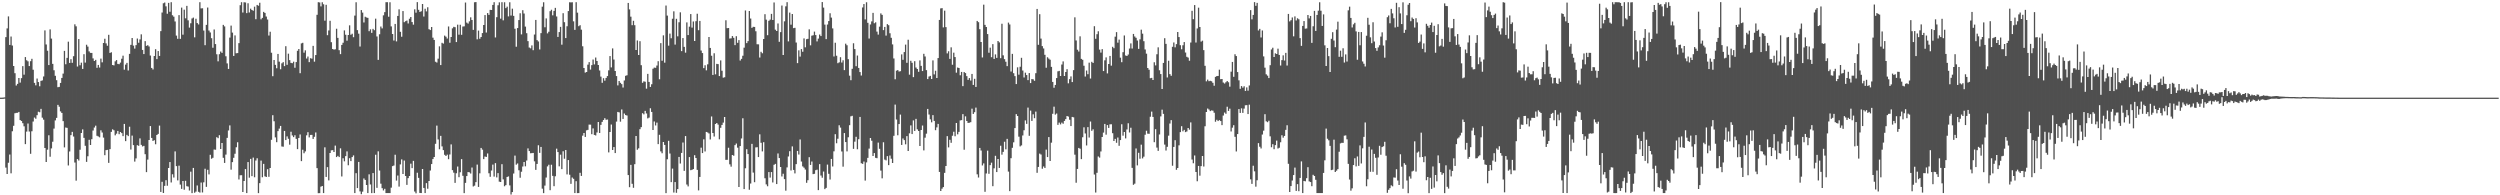 <svg xmlns="http://www.w3.org/2000/svg" width="1920" height="150"><path fill="#4f4f4f" d="M0 74.992h1v1H0zM1 74.985h1v1H1zM2 74.931h1v1H2zM3 74.791h1v1H3zM4 28.543h1v100.2H4zM5 21.827h1v111.816H5zM6 12.569h1v112.404H6zM7 34.501h1v84.176H7zM8 28.049h1v105.081H8zM9 34.982h1v65.836H9zM10 50.679h1v45.925H10zM11 56.201h1v30.79H11zM12 65.684h1v21.007H12zM13 64.41h1v22.214H13zM14 59.905h1v26.051H14zM15 63.432h1v28.787H15zM16 60.017h1v32.924H16zM17 50.811h1v43.831H17zM18 57.347h1v39.661H18zM19 43.846h1v66.855H19zM20 46.265h1v54.804H20zM21 47.122h1v47.732H21zM22 50.741h1v50.302H22zM23 46.979h1v71.164H23zM24 45.171h1v55.62H24zM25 53.557h1v39.77H25zM26 63.617h1v26.669H26zM27 65.547h1v25.658H27zM28 60.311h1v28.139H28zM29 63.049h1v22.786H29zM30 66.235h1v19.984H30zM31 62.1h1v21.529H31zM32 61.746h1v28.629H32zM33 58.719h1v33.209H33zM34 23.344h1v90.336H34zM35 34.139h1v90.259H35zM36 38.97h1v75.982H36zM37 49.963h1v53.927H37zM38 22.586h1v97.795H38zM39 29.63h1v84.321H39zM40 49.061h1v59.78H40zM41 53.972h1v44.815H41zM42 58.201h1v34.247H42zM43 61.588h1v28.929H43zM44 66.956h1v13.606H44zM45 66.701h1v15.252H45zM46 63.7h1v21.875H46zM47 59.851h1v26.86H47zM48 56.527h1v36.519H48zM49 39.081h1v74.145H49zM50 49.377h1v48.594H50zM51 44.435h1v53.765H51zM52 31.996h1v95.085H52zM53 48.322h1v68.023H53zM54 45.463h1v58.319H54zM55 48.206h1v53.045H55zM56 43.158h1v61.682H56zM57 18.701h1v106.129H57zM58 20.225h1v118.532H58zM59 51.109h1v71.038H59zM60 30.008h1v93.272H60zM61 50.134h1v64.877H61zM62 48.106h1v54.029H62zM63 52.958h1v46.413H63zM64 41.642h1v64.246H64zM65 48.103h1v63.853H65zM66 34.347h1v89.971H66zM67 35.807h1v84.181H67zM68 39.453h1v67.936H68zM69 40.606h1v70.775H69zM70 40.676h1v66.208H70zM71 44.855h1v55.391H71zM72 46.845h1v51.115H72zM73 45.973h1v50.555H73zM74 52.05h1v52.24H74zM75 49.852h1v54.977H75zM76 51.852h1v53.636H76zM77 45h1v55.1H77zM78 47.865h1v53.936H78zM79 33.028h1v72.664H79zM80 29.73h1v89.455H80zM81 33.347h1v81.945H81zM82 35.149h1v79.929H82zM83 26.713h1v98.379H83zM84 40.635h1v73.915H84zM85 40.135h1v61.122H85zM86 49.926h1v49.382H86zM87 50.228h1v49.823H87zM88 47.124h1v56.82H88zM89 46.124h1v56.543H89zM90 49.072h1v51.469H90zM91 49.32h1v53.739H91zM92 48.086h1v53.288H92zM93 45.121h1v57.1H93zM94 42.752h1v61.806H94zM95 53.502h1v41.68H95zM96 49.625h1v58.75H96zM97 48.281h1v55.297H97zM98 54.125h1v50.432H98zM99 41.373h1v55.984H99zM100 34.469h1v80.379H100zM101 29.203h1v74.953H101zM102 35.042h1v76.432H102zM103 37.307h1v86.797H103zM104 34.646h1v86.996H104zM105 29.618h1v81.871H105zM106 32.797h1v79.164H106zM107 30.265h1v76.035H107zM108 26.377h1v84.866H108zM109 38.33h1v74.172H109zM110 41.534h1v70.475H110zM111 31.59h1v86.814H111zM112 35.215h1v96.976H112zM113 34.727h1v87.869H113zM114 35.677h1v71.846H114zM115 42.628h1v54.211H115zM116 52.148h1v53.801H116zM117 53.339h1v54.879H117zM118 43.029h1v64.624H118zM119 37.804h1v72.992H119zM120 45.406h1v58.256H120zM121 39.215h1v63.577H121zM122 42.974h1v53.467H122zM123 23.897h1v123.505H123zM124 9.605h1v130.005H124zM125 2.51h1v145.71H125zM126 1.967h1v140.781H126zM127 4.854h1v133.526H127zM128 10.572h1v132.095H128zM129 2.206h1v126.799H129zM130 9.031h1v115.46H130zM131 1.714h1v138.406H131zM132 11.7h1v122.159H132zM133 12.793h1v123.547H133zM134 16.475h1v99.78H134zM135 27.363h1v100.211H135zM136 29.777h1v108.747H136zM137 11.621h1v115.624H137zM138 29.869h1v111.898H138zM139 5.813h1v139.243H139zM140 26.613h1v112.407H140zM141 7.441h1v138.26H141zM142 14.08h1v124.775H142zM143 4.514h1v138.49H143zM144 15.637h1v127.683H144zM145 21.192h1v125.135H145zM146 17.886h1v113.938H146zM147 14.157h1v134.151H147zM148 13.535h1v115.418H148zM149 28.684h1v119.335H149zM150 14.398h1v132.767H150zM151 17.693h1v124.753H151zM152 18.783h1v128.496H152zM153 1.707h1v146.233H153zM154 6.468h1v133.739H154zM155 6.351h1v141.442H155zM156 23.444h1v116.598H156zM157 34.7h1v94.881H157zM158 19.113h1v124.399H158zM159 5.781h1v124.611H159zM160 23.452h1v110.468H160zM161 24.917h1v93.981H161zM162 29.327h1v92.587H162zM163 36.67h1v84.543H163zM164 22.639h1v92.184H164zM165 33.854h1v81.134H165zM166 41.66h1v63.714H166zM167 47.09h1v59.025H167zM168 41.6h1v62.214H168zM169 39.565h1v74.843H169zM170 40.584h1v69.246H170zM171 19.113h1v102.099H171zM172 20.261h1v104.867H172zM173 43.213h1v75.496H173zM174 48.685h1v57.187H174zM175 52.927h1v47.292H175zM176 28.902h1v67.414H176zM177 19.67h1v110.636H177zM178 25.055h1v99.451H178zM179 42.934h1v78.264H179zM180 27.178h1v90.882H180zM181 40.93h1v72.193H181zM182 40.757h1v68.522H182zM183 33.125h1v104.696H183zM184 3.974h1v130.626H184zM185 1.667h1v132.902H185zM186 9.627h1v137.823H186zM187 1.719h1v137.273H187zM188 1.91h1v127.93H188zM189 10.08h1v138.212H189zM190 2.505h1v121.972H190zM191 9.553h1v126.897H191zM192 6.68h1v115.318H192zM193 7.691h1v127.557H193zM194 8.247h1v112.774H194zM195 5.141h1v130.991H195zM196 14.759h1v108.521H196zM197 3.801h1v117.75H197zM198 4.405h1v143.916H198zM199 2.079h1v138.569H199zM200 14.831h1v108.517H200zM201 13.711h1v122.409H201zM202 9.094h1v116.766H202zM203 9.953h1v125.481H203zM204 12.687h1v123.234H204zM205 14.989h1v114.977H205zM206 27.311h1v108.455H206zM207 24.348h1v104.68H207zM208 40.476h1v66.909H208zM209 58.52h1v29.95H209zM210 46.079h1v47.042H210zM211 49.818h1v55.716H211zM212 52.441h1v56.791H212zM213 41.41h1v59.294H213zM214 47.358h1v51.399H214zM215 53.22h1v43.48H215zM216 48.638h1v63.844H216zM217 47.707h1v64.96H217zM218 50.801h1v49.757H218zM219 35.506h1v72.09H219zM220 49.746h1v54.996H220zM221 41.198h1v65.375H221zM222 46.164h1v64.959H222zM223 48.261h1v52.902H223zM224 48.538h1v55.502H224zM225 47.343h1v57.978H225zM226 52.002h1v51.873H226zM227 47.651h1v58.974H227zM228 39.031h1v75.516H228zM229 37.64h1v68.318H229zM230 56.221h1v47.05H230zM231 33.315h1v90.412H231zM232 32.859h1v82.135H232zM233 40.445h1v77.248H233zM234 38.665h1v77.585H234zM235 44.953h1v58.997H235zM236 43.405h1v58.14H236zM237 47.735h1v57.793H237zM238 44.694h1v58.917H238zM239 45.062h1v58.537H239zM240 35.249h1v71.429H240zM241 47.366h1v57.715H241zM242 42.311h1v59.424H242zM243 11.345h1v117.797H243zM244 1.712h1v146.657H244zM245 1.875h1v146.475H245zM246 4.917h1v138.436H246zM247 1.722h1v141.113H247zM248 3.299h1v144.991H248zM249 15.862h1v97.295H249zM250 3.687h1v132.178H250zM251 27.018h1v101.326H251zM252 23.389h1v115.137H252zM253 15.971h1v101.541H253zM254 32.399h1v83.077H254zM255 37.656h1v77.627H255zM256 38.105h1v78.616H256zM257 37.848h1v73.961H257zM258 22.045h1v98.572H258zM259 29.075h1v90.616H259zM260 38.563h1v82.067H260zM261 41.595h1v72.316H261zM262 34.496h1v101.013H262zM263 32.809h1v88.747H263zM264 23.369h1v100.513H264zM265 26.663h1v93.252H265zM266 31.257h1v85.009H266zM267 26.896h1v100.013H267zM268 19.46h1v102.04H268zM269 26.681h1v97.043H269zM270 25.92h1v94.73H270zM271 28.571h1v90.754H271zM272 11.998h1v136.26H272zM273 1.742h1v131.291H273zM274 23.145h1v121.291H274zM275 25.877h1v98.493H275zM276 35.733h1v111.247H276zM277 7.712h1v141.44H277zM278 9.672h1v137.536H278zM279 17.265h1v119.786H279zM280 12.828h1v125.384H280zM281 13.41h1v128.69H281zM282 13.723h1v134.555H282zM283 23.954h1v109.94H283zM284 22.509h1v119.135H284zM285 25.263h1v123.055H285zM286 22.188h1v110.708H286zM287 23.193h1v125.087H287zM288 14.362h1v104.49H288zM289 27.992h1v116.264H289zM290 46.001h1v70.216H290zM291 26.325h1v104.639H291zM292 20.402h1v120.674H292zM293 21.822h1v122.719H293zM294 11.762h1v134.534H294zM295 9.302h1v135.699H295zM296 1.696h1v146.59H296zM297 1.707h1v146.577H297zM298 12.874h1v135.412H298zM299 1.716h1v146.577H299zM300 20.274h1v123.864H300zM301 26.128h1v101.448H301zM302 31.151h1v95.958H302zM303 18.366h1v100.449H303zM304 31.81h1v106.905H304zM305 12.217h1v122.606H305zM306 7.189h1v136.109H306zM307 24.436h1v101.829H307zM308 28.223h1v94.201H308zM309 8.496h1v125.15H309zM310 17.026h1v106.25H310zM311 16.306h1v118.839H311zM312 15.749h1v126.233H312zM313 18.001h1v118.805H313zM314 14.399h1v120.775H314zM315 13.056h1v112.634H315zM316 16.97h1v112.133H316zM317 18.936h1v104.624H317zM318 7.16h1v139.944H318zM319 9.723h1v138.779H319zM320 1.64h1v131.012H320zM321 7.511h1v129.081H321zM322 9.153h1v139.042H322zM323 8.632h1v139.65H323zM324 3.073h1v126.744H324zM325 12.685h1v131.67H325zM326 6.687h1v141.603H326zM327 8.772h1v131.869H327zM328 5.576h1v139.358H328zM329 22.45h1v116.54H329zM330 23.079h1v107.879H330zM331 20.741h1v105.247H331zM332 28.91h1v93.235H332zM333 30.661h1v89.904H333zM334 47.416h1v63H334zM335 48.046h1v48.436H335zM336 45.055h1v62.075H336zM337 35.583h1v79.04H337zM338 49.976h1v54.39H338zM339 32.864h1v79.577H339zM340 33.5h1v81.823H340zM341 27.319h1v91.586H341zM342 28.137h1v91.653H342zM343 29.585h1v89.209H343zM344 20.333h1v101.956H344zM345 32.821h1v85.809H345zM346 28.396h1v82.502H346zM347 21.765h1v108.908H347zM348 20.604h1v111.998H348zM349 20.906h1v119.545H349zM350 32.312h1v100.761H350zM351 18.932h1v108.979H351zM352 26.609h1v109.485H352zM353 19.008h1v113.272H353zM354 26.744h1v95.489H354zM355 20.367h1v114.673H355zM356 20.224h1v128.088H356zM357 1.962h1v138.476H357zM358 17.351h1v117.865H358zM359 18.144h1v113.982H359zM360 16.376h1v115.984H360zM361 13.292h1v120.005H361zM362 15.355h1v113.332H362zM363 22.948h1v120.237H363zM364 1.765h1v140.841H364zM365 1.591h1v138.264H365zM366 30.205h1v96.205H366zM367 23.526h1v120.041H367zM368 29.76h1v103.378H368zM369 28.435h1v85.174H369zM370 25.373h1v89.555H370zM371 19.217h1v102.978H371zM372 11.574h1v108.666H372zM373 24.994h1v95.544H373zM374 10.015h1v107.868H374zM375 11.407h1v121.669H375zM376 7.553h1v128.23H376zM377 7.699h1v123.285H377zM378 3.795h1v122.626H378zM379 1.713h1v133.925H379zM380 28.769h1v96.499H380zM381 13.19h1v123.028H381zM382 4.026h1v128.919H382zM383 1.775h1v137.751H383zM384 14.354h1v125.415H384zM385 1.708h1v124.373H385zM386 15.599h1v122.186H386zM387 1.74h1v141.296H387zM388 6.258h1v135.936H388zM389 5.128h1v130.783H389zM390 12.593h1v122.876H390zM391 1.736h1v140.639H391zM392 11.915h1v137.505H392zM393 6.681h1v140.833H393zM394 12.177h1v121.071H394zM395 22.06h1v97.425H395zM396 35.867h1v90.588H396zM397 21.542h1v104.005H397zM398 15.43h1v115.349H398zM399 10.212h1v126.301H399zM400 26.405h1v105.472H400zM401 7.836h1v120.047H401zM402 10.383h1v114.013H402zM403 20.441h1v107.315H403zM404 25.502h1v97.777H404zM405 31.572h1v82.373H405zM406 36.508h1v79.514H406zM407 37.135h1v80.554H407zM408 34.891h1v82.713H408zM409 38.546h1v78.917H409zM410 26.521h1v97.394H410zM411 15.325h1v115.114H411zM412 30.847h1v95.04H412zM413 31.826h1v79.723H413zM414 37.975h1v79.42H414zM415 25.439h1v87.408H415zM416 5.145h1v139.76H416zM417 1.73h1v146.602H417zM418 20.921h1v121.622H418zM419 14.149h1v122.21H419zM420 25.638h1v102.164H420zM421 24.35h1v102.172H421zM422 8.594h1v137.501H422zM423 7.496h1v119.014H423zM424 11.8h1v123.268H424zM425 8.356h1v134.634H425zM426 6.028h1v129.347H426zM427 12.62h1v101.561H427zM428 28.347h1v88.462H428zM429 24.634h1v103.13H429zM430 20.653h1v98.13H430zM431 34.326h1v95.547H431zM432 10.159h1v106.009H432zM433 17.052h1v104.87H433zM434 29.244h1v85.954H434zM435 20.171h1v113.753H435zM436 8.523h1v114.415H436zM437 1.731h1v132.458H437zM438 1.858h1v139.327H438zM439 1.719h1v134.607H439zM440 16.364h1v120.974H440zM441 22.963h1v125.325H441zM442 1.692h1v137.486H442zM443 9.712h1v138.591H443zM444 20.115h1v128.173H444zM445 19.329h1v113.383H445zM446 22.809h1v112.292H446zM447 35.526h1v68.66H447zM448 52.235h1v49.897H448zM449 55.741h1v49.433H449zM450 55.321h1v44.781H450zM451 49.659h1v50.095H451zM452 47.735h1v47.946H452zM453 53.437h1v42.323H453zM454 50.014h1v53.033H454zM455 45.748h1v52.854H455zM456 49.444h1v54.165H456zM457 44.195h1v59.84H457zM458 46.871h1v54.882H458zM459 49.927h1v43.779H459zM460 54.135h1v48.005H460zM461 58.854h1v37.045H461zM462 63.577h1v30.029H462zM463 60.04h1v32.128H463zM464 61.929h1v28.844H464zM465 59.862h1v32.165H465zM466 58.394h1v33.39H466zM467 53.998h1v63.028H467zM468 43.051h1v58.328H468zM469 51.755h1v43.883H469zM470 37.174h1v78.033H470zM471 45.721h1v67.216H471zM472 54.522h1v63.049H472zM473 58.433h1v34.943H473zM474 65.564h1v20.417H474zM475 62.184h1v24.135H475zM476 63.612h1v29.82H476zM477 64.633h1v19.45H477zM478 67.235h1v24.1H478zM479 61.786h1v25.407H479zM480 58.206h1v30.175H480zM481 57.807h1v30.937H481zM482 2.241h1v132.185H482zM483 7.224h1v136.563H483zM484 12.787h1v113.842H484zM485 19.36h1v121.775H485zM486 15.967h1v128.252H486zM487 19.344h1v106.756H487zM488 38.376h1v66.093H488zM489 31.084h1v83.892H489zM490 42.248h1v71.653H490zM491 31.631h1v67.586H491zM492 50.056h1v47.581H492zM493 63.599h1v23.342H493zM494 62.464h1v25.366H494zM495 62.787h1v22.345H495zM496 68.08h1v19.078H496zM497 56.743h1v34.188H497zM498 62.945h1v27.371H498zM499 66.747h1v16.402H499zM500 64.733h1v21.218H500zM501 52.809h1v47.007H501zM502 51.92h1v41.382H502zM503 52.056h1v44.315H503zM504 50.34h1v43.831H504zM505 47.02h1v63.683H505zM506 60.867h1v42.683H506zM507 33.151h1v83.14H507zM508 46.657h1v71.063H508zM509 27.141h1v81.925H509zM510 48.119h1v63.176H510zM511 4.255h1v144.07H511zM512 12h1v110.331H512zM513 35.081h1v73.03H513zM514 25.784h1v92.145H514zM515 29.4h1v110.475H515zM516 14.407h1v115.087H516zM517 8.714h1v139.132H517zM518 34.279h1v105.554H518zM519 14.425h1v133.663H519zM520 27.895h1v117.313H520zM521 17.121h1v103.388H521zM522 9.488h1v116.111H522zM523 39.251h1v78.19H523zM524 29.226h1v80.234H524zM525 35.987h1v95.229H525zM526 40.458h1v64.037H526zM527 17.21h1v124.506H527zM528 26.935h1v116.227H528zM529 20.457h1v100.15H529zM530 10.824h1v119.9H530zM531 21.221h1v109.179H531zM532 16.477h1v113.39H532zM533 31.47h1v87.728H533zM534 16.3h1v105.02H534zM535 10.561h1v119.889H535zM536 23.173h1v123.033H536zM537 16.094h1v119.808H537zM538 38.792h1v74.598H538zM539 40.733h1v76.8H539zM540 52.314h1v54.668H540zM541 50.138h1v66.17H541zM542 54.019h1v47.331H542zM543 49.404h1v52.341H543zM544 28.43h1v74.068H544zM545 36.802h1v70.292H545zM546 42.799h1v46.653H546zM547 57.555h1v44.588H547zM548 40.888h1v63.962H548zM549 57.085h1v38.147H549zM550 49.071h1v45.376H550zM551 49.259h1v46.425H551zM552 58.432h1v48.568H552zM553 46.376h1v51.774H553zM554 54.3h1v41.64H554zM555 59.645h1v34.526H555zM556 59.315h1v30.523H556zM557 15.582h1v107.173H557zM558 21.653h1v101.049H558zM559 21.505h1v91.969H559zM560 29.62h1v96.606H560zM561 29.44h1v98.579H561zM562 27.719h1v91.339H562zM563 29.031h1v90.572H563zM564 34.685h1v76.787H564zM565 27.818h1v82.426H565zM566 32.867h1v80.555H566zM567 30.812h1v112.806H567zM568 46.482h1v65.692H568zM569 45.21h1v61.126H569zM570 42.813h1v48.02H570zM571 36.629h1v108.591H571zM572 8.017h1v121.205H572zM573 33.121h1v81.471H573zM574 31.597h1v86.722H574zM575 8.445h1v137.259H575zM576 14.228h1v126.747H576zM577 21.413h1v89.089H577zM578 20.561h1v111.986H578zM579 20.673h1v119.276H579zM580 24.024h1v89.16H580zM581 33.997h1v79.078H581zM582 34.028h1v86.615H582zM583 44.179h1v58.997H583zM584 39.77h1v69.884H584zM585 40.927h1v75.346H585zM586 29.927h1v79.306H586zM587 10.903h1v125.993H587zM588 15.124h1v126.477H588zM589 27.056h1v116.013H589zM590 15.961h1v116.179H590zM591 15.04h1v121.335H591zM592 10.657h1v121.484H592zM593 15.34h1v124.778H593zM594 1.893h1v124.685H594zM595 22.773h1v103.093H595zM596 23.824h1v117.53H596zM597 18.022h1v99.851H597zM598 32.098h1v89.314H598zM599 24.69h1v103.544H599zM600 4.24h1v131.285H600zM601 42.254h1v91.187H601zM602 16.399h1v121.177H602zM603 4.885h1v141.539H603zM604 1.709h1v126.838H604zM605 31.793h1v88.362H605zM606 9.698h1v106.416H606zM607 18.934h1v111.969H607zM608 10.766h1v101.689H608zM609 21.594h1v108.926H609zM610 21.333h1v111.846H610zM611 32.664h1v93.374H611zM612 48.471h1v67.44H612zM613 38.654h1v80.02H613zM614 43.492h1v63.604H614zM615 37.678h1v86.354H615zM616 39.741h1v88.051H616zM617 29.51h1v99.267H617zM618 36.376h1v93.829H618zM619 30.112h1v110.256H619zM620 29.802h1v108.569H620zM621 22.547h1v98.204H621zM622 34.831h1v91.84H622zM623 27.385h1v96.66H623zM624 27.078h1v106.681H624zM625 24.278h1v109.196H625zM626 26.944h1v103.754H626zM627 31.813h1v98.475H627zM628 29.646h1v116.395H628zM629 26.522h1v99.546H629zM630 27.699h1v107.12H630zM631 1.584h1v134.906H631zM632 5.818h1v125.931H632zM633 18.91h1v126.368H633zM634 30.079h1v114.181H634zM635 18.862h1v107.562H635zM636 16.165h1v117.3H636zM637 10.186h1v127.712H637zM638 13.512h1v108.559H638zM639 21.824h1v106.022H639zM640 43.37h1v72.837H640zM641 32.797h1v70.288H641zM642 42.817h1v67.22H642zM643 48.541h1v58H643zM644 47.889h1v48.31H644zM645 43.928h1v54.078H645zM646 48.034h1v68.297H646zM647 46.301h1v81.675H647zM648 53.856h1v48.34H648zM649 33.536h1v75.575H649zM650 34.784h1v81.494H650zM651 45.459h1v59.942H651zM652 58.119h1v38.05H652zM653 61.583h1v27.743H653zM654 52.85h1v36.095H654zM655 33.213h1v81.134H655zM656 37.689h1v71.102H656zM657 50.819h1v54.25H657zM658 42.634h1v71.985H658zM659 52.167h1v54.728H659zM660 55.343h1v34.476H660zM661 58.023h1v67.385H661zM662 5.732h1v120.1H662zM663 3.129h1v120.917H663zM664 14.878h1v123.811H664zM665 1.722h1v123.015H665zM666 17.525h1v103.737H666zM667 29.582h1v84.529H667zM668 18.771h1v87.234H668zM669 16.428h1v91.656H669zM670 9.904h1v109.889H670zM671 17.877h1v99.696H671zM672 17.174h1v104.034H672zM673 24.265h1v97.237H673zM674 26.599h1v82.93H674zM675 20.48h1v93.787H675zM676 10.305h1v120.7H676zM677 11.414h1v125.536H677zM678 23.145h1v86.111H678zM679 20.705h1v101.873H679zM680 27.328h1v95.836H680zM681 18.513h1v101.394H681zM682 19.355h1v107.45H682zM683 25.547h1v93.9H683zM684 29.017h1v92.902H684zM685 34.123h1v91.069H685zM686 44.911h1v59.402H686zM687 60.878h1v19.47H687zM688 54.282h1v37.511H688zM689 53.817h1v50.054H689zM690 54.932h1v40.339H690zM691 54.704h1v33.292H691zM692 41.776h1v69.539H692zM693 45.906h1v60.43H693zM694 40.006h1v67.593H694zM695 34.23h1v76.608H695zM696 48.244h1v56.319H696zM697 30.535h1v85.438H697zM698 57.352h1v45.035H698zM699 46.705h1v49.581H699zM700 48.249h1v54.728H700zM701 59.23h1v33.243H701zM702 47.014h1v53.541H702zM703 51.888h1v39.385H703zM704 52.987h1v46.345H704zM705 55.141h1v45.447H705zM706 46.405h1v65.746H706zM707 50.573h1v49.259H707zM708 54.602h1v41.795H708zM709 41.304h1v74.219H709zM710 43.368h1v62.368H710zM711 53.885h1v48.763H711zM712 60.74h1v22.941H712zM713 58.787h1v29.172H713zM714 58.256h1v33.396H714zM715 60.695h1v33.25H715zM716 46.402h1v42.045H716zM717 57.122h1v35.777H717zM718 54.302h1v45.678H718zM719 59.905h1v37.955H719zM720 44.582h1v50.573H720zM721 15.305h1v116.738H721zM722 6.455h1v140.216H722zM723 6.26h1v138.632H723zM724 21.04h1v122.604H724zM725 8.218h1v124.536H725zM726 20.844h1v106.658H726zM727 40.988h1v63.575H727zM728 39.382h1v73.841H728zM729 45.221h1v62.145H729zM730 36.332h1v73.317H730zM731 49.717h1v54.539H731zM732 40.455h1v60.716H732zM733 43.816h1v60.846H733zM734 55.811h1v38.67H734zM735 51.868h1v51.296H735zM736 52.216h1v49.034H736zM737 57.826h1v34.619H737zM738 55.248h1v37.022H738zM739 66.139h1v21.54H739zM740 55.354h1v59.648H740zM741 56.102h1v33.226H741zM742 58.49h1v34.431H742zM743 61.313h1v33.105H743zM744 59.943h1v34.294H744zM745 61.868h1v31.992H745zM746 56.776h1v26.668H746zM747 65.23h1v22.283H747zM748 60.504h1v25.64H748zM749 66.763h1v15.879H749zM750 16.079h1v117.801H750zM751 17.066h1v119.292H751zM752 22.403h1v91.221H752zM753 32.26h1v83.327H753zM754 44.138h1v82.917H754zM755 3.592h1v121.907H755zM756 19.121h1v128.181H756zM757 20.74h1v112.457H757zM758 26.188h1v89.549H758zM759 40.483h1v92.987H759zM760 36.59h1v90.244H760zM761 43.947h1v80.975H761zM762 33.873h1v109.135H762zM763 45.274h1v83.983H763zM764 41.759h1v77.912H764zM765 44.429h1v87.732H765zM766 31.468h1v90.655H766zM767 32.576h1v96.402H767zM768 44.697h1v67.241H768zM769 18.207h1v100.583H769zM770 42.487h1v74.152H770zM771 45.394h1v63.483H771zM772 47.393h1v67.307H772zM773 50.788h1v55.849H773zM774 17.334h1v114.434H774zM775 18.795h1v127.97H775zM776 54.936h1v66.544H776zM777 41.356h1v72.149H777zM778 56.192h1v53.101H778zM779 58.485h1v39.853H779zM780 64.562h1v23.11H780zM781 51.736h1v37.364H781zM782 57.349h1v47.59H782zM783 51.248h1v61.169H783zM784 44.404h1v67.253H784zM785 54.188h1v49.831H785zM786 59.47h1v40.582H786zM787 55.831h1v36.661H787zM788 57.639h1v37.484H788zM789 61.523h1v21.123H789zM790 56.108h1v48.177H790zM791 63.813h1v21.115H791zM792 60.732h1v32.14H792zM793 60.921h1v26.862H793zM794 62.064h1v28.704H794zM795 56.223h1v29.51H795zM796 6.871h1v125.851H796zM797 34.426h1v93.781H797zM798 10.919h1v107.039H798zM799 29.635h1v89.031H799zM800 35.431h1v94.153H800zM801 37.209h1v90.645H801zM802 42.095h1v86.888H802zM803 52.016h1v62.859H803zM804 43.968h1v76.658H804zM805 45.009h1v60.277H805zM806 45.851h1v77.803H806zM807 51.378h1v58.179H807zM808 62.901h1v24.52H808zM809 67.388h1v14.538H809zM810 65.208h1v22.794H810zM811 59.948h1v27.246H811zM812 54.805h1v41.086H812zM813 54.443h1v39.695H813zM814 58.344h1v37.179H814zM815 49.581h1v44.554H815zM816 47.155h1v47.877H816zM817 58.373h1v34.489H817zM818 55.282h1v36.218H818zM819 53.167h1v35.902H819zM820 63.996h1v25.536H820zM821 60.792h1v31.178H821zM822 58.669h1v38.175H822zM823 63.034h1v26.749H823zM824 53.882h1v36.211H824zM825 13.333h1v105.47H825zM826 31.068h1v109.25H826zM827 38.178h1v91.555H827zM828 39.551h1v74.05H828zM829 27.903h1v86.338H829zM830 45.196h1v77.003H830zM831 45.902h1v59.533H831zM832 50.504h1v47.292H832zM833 58.775h1v43.706H833zM834 54.156h1v57.561H834zM835 56.975h1v40.655H835zM836 48.109h1v57.543H836zM837 60.295h1v33.019H837zM838 47.45h1v53.028H838zM839 48.333h1v50.985H839zM840 20.129h1v113.928H840zM841 29.809h1v118.035H841zM842 26.282h1v106.424H842zM843 24.035h1v96.106H843zM844 38.078h1v82.957H844zM845 40.392h1v75.955H845zM846 37.73h1v67.508H846zM847 54.594h1v47.243H847zM848 46.317h1v48.889H848zM849 44.068h1v59.382H849zM850 56.394h1v39.666H850zM851 49.128h1v49.107H851zM852 42.96h1v52.541H852zM853 50.458h1v44.977H853zM854 35.966h1v66.329H854zM855 37.019h1v71.289H855zM856 28.155h1v78.495H856zM857 24.694h1v84.962H857zM858 32.744h1v72.871H858zM859 30.396h1v81.569H859zM860 44.299h1v63.282H860zM861 47.765h1v47.692H861zM862 40.093h1v64.083H862zM863 27.253h1v74.12H863zM864 42.6h1v63.691H864zM865 43.032h1v56.395H865zM866 41.896h1v52.753H866zM867 37.259h1v64.492H867zM868 33.321h1v64.766H868zM869 37.252h1v91.669H869zM870 26.066h1v115.857H870zM871 28.017h1v113.048H871zM872 29.006h1v85.026H872zM873 31.13h1v95.899H873zM874 37.532h1v79.818H874zM875 30.207h1v91.717H875zM876 22.77h1v88.324H876zM877 25.874h1v95.764H877zM878 31.66h1v88.678H878zM879 37.964h1v65.509H879zM880 41.226h1v59.176H880zM881 52.205h1v50.427H881zM882 53.548h1v49.208H882zM883 60.051h1v29.585H883zM884 59.807h1v25.887H884zM885 61.453h1v28.357H885zM886 47.802h1v61.419H886zM887 50.24h1v49H887zM888 41.682h1v71.694H888zM889 36.365h1v79.498H889zM890 53.984h1v49.262H890zM891 56.884h1v32.519H891zM892 68.353h1v15.874H892zM893 48.337h1v39.11H893zM894 29.319h1v81.738H894zM895 33.715h1v81.906H895zM896 59.498h1v53.245H896zM897 46.661h1v57.556H897zM898 56.91h1v37.947H898zM899 58.222h1v34.037H899zM900 35.957h1v91.303H900zM901 32.588h1v80.265H901zM902 36.328h1v71.322H902zM903 33.887h1v96.505H903zM904 24.583h1v104.464H904zM905 28.465h1v83.132H905zM906 34.704h1v66.79H906zM907 37.815h1v59.116H907zM908 34.758h1v66.092H908zM909 32.312h1v67.417H909zM910 40.34h1v61.141H910zM911 43.598h1v57.362H911zM912 44.223h1v54.104H912zM913 46.638h1v52.948H913zM914 32.642h1v61.383H914zM915 8.296h1v114.205H915zM916 14.72h1v110.688H916zM917 3.912h1v115.463H917zM918 32.69h1v99.398H918zM919 21.882h1v117.32H919zM920 5.896h1v121.535H920zM921 20.736h1v114.199H921zM922 31.96h1v95.635H922zM923 31.236h1v88.593H923zM924 38.526h1v89.352H924zM925 50.56h1v46.392H925zM926 62.453h1v23.567H926zM927 61.118h1v22.225H927zM928 62.358h1v21.784H928zM929 62.061h1v23.29H929zM930 62.409h1v22.368H930zM931 63.587h1v21.405H931zM932 65.855h1v20.702H932zM933 59.026h1v34.475H933zM934 58.402h1v33.609H934zM935 58.341h1v34.656H935zM936 53.482h1v38.781H936zM937 60.825h1v32.131H937zM938 60.668h1v35.456H938zM939 63.378h1v25.365H939zM940 64.143h1v22.283H940zM941 63.198h1v24.199H941zM942 62.194h1v19.791H942zM943 63.193h1v22.003H943zM944 66.563h1v16.902H944zM945 55.051h1v45.918H945zM946 47.548h1v50.511H946zM947 58.994h1v37.165H947zM948 41.698h1v63.357H948zM949 43.072h1v73.273H949zM950 55.336h1v47.652H950zM951 61.711h1v22.071H951zM952 68.206h1v18.533H952zM953 66.11h1v17.112H953zM954 67.319h1v19.348H954zM955 66.253h1v17.169H955zM956 69.851h1v11.018H956zM957 67.141h1v13.596H957zM958 69.614h1v17.978H958zM959 65.617h1v14.779H959zM960 7.788h1v129.922H960zM961 14.853h1v126.358H961zM962 11.483h1v115.818H962zM963 1.65h1v129.916H963zM964 4.433h1v138.911H964zM965 2.212h1v136.227H965zM966 23.393h1v86.546H966zM967 22.155h1v90.542H967zM968 28.784h1v85.224H968zM969 23.386h1v79.91H969zM970 43.324h1v57.053H970zM971 51.947h1v35.777H971zM972 57.082h1v36.083H972zM973 58.109h1v35.735H973zM974 59.964h1v32.764H974zM975 50.074h1v54.653H975zM976 38.014h1v75.072H976zM977 36.651h1v74.082H977zM978 43.775h1v70.825H978zM979 40.973h1v70.474H979zM980 41.46h1v66.518H980zM981 37.393h1v76.69H981zM982 42.172h1v71.276H982zM983 50.34h1v58.918H983zM984 46.174h1v57.715H984zM985 42.503h1v63.207H985zM986 46.476h1v57.925H986zM987 40.609h1v59.15H987zM988 50.343h1v45.869H988zM989 10.695h1v115.103H989zM990 16.431h1v131.022H990zM991 15.492h1v127.41H991zM992 13.419h1v125.236H992zM993 27.878h1v106.566H993zM994 12.617h1v116.111H994zM995 15.704h1v130.957H995zM996 14.009h1v127.383H996zM997 14.782h1v132.053H997zM998 29.293h1v107.376H998zM999 35.226h1v88.709H999zM1000 19.913h1v128.372H1000zM1001 16.199h1v122.77H1001zM1002 22.036h1v117.203H1002zM1003 21.865h1v115.004H1003zM1004 11.54h1v116.879H1004zM1005 14.115h1v125.2H1005zM1006 12.246h1v127.564H1006zM1007 32.923h1v110.091H1007zM1008 20.171h1v114.085H1008zM1009 8.35h1v126.797H1009zM1010 23.733h1v114.357H1010zM1011 11.456h1v136.823H1011zM1012 8.171h1v140.111H1012zM1013 1.72h1v146.567H1013zM1014 8.222h1v140.064H1014zM1015 19.899h1v128.39H1015zM1016 11.066h1v121.747H1016zM1017 34.832h1v88.291H1017zM1018 50.697h1v48.072H1018zM1019 36.889h1v69.639H1019zM1020 43.09h1v64.693H1020zM1021 55.279h1v56.768H1021zM1022 29.788h1v100.865H1022zM1023 24.719h1v105.617H1023zM1024 31.15h1v76.123H1024zM1025 36.228h1v95.888H1025zM1026 22.718h1v108.371H1026zM1027 16.62h1v113.265H1027zM1028 43.624h1v72.886H1028zM1029 38.925h1v71.18H1029zM1030 43.625h1v66.064H1030zM1031 37.067h1v72.654H1031zM1032 48.009h1v56.173H1032zM1033 41.769h1v62.239H1033zM1034 47.259h1v59.751H1034zM1035 7.938h1v117.929H1035zM1036 5.115h1v132.766H1036zM1037 13.761h1v132.655H1037zM1038 21.11h1v123.551H1038zM1039 18.708h1v108.04H1039zM1040 17.515h1v104.009H1040zM1041 24.132h1v103.683H1041zM1042 45.896h1v74.256H1042zM1043 24.524h1v102.842H1043zM1044 34.757h1v76.928H1044zM1045 24.642h1v100.899H1045zM1046 47.195h1v66.739H1046zM1047 48.955h1v56.171H1047zM1048 51.027h1v43.042H1048zM1049 27.441h1v115.615H1049zM1050 13.678h1v124.004H1050zM1051 18.972h1v93.731H1051zM1052 28.686h1v103.236H1052zM1053 33.159h1v81.672H1053zM1054 17.09h1v114.83H1054zM1055 31.92h1v86.235H1055zM1056 36.938h1v84.241H1056zM1057 39.022h1v95.241H1057zM1058 36.426h1v84.487H1058zM1059 34.786h1v77.202H1059zM1060 28.093h1v90.753H1060zM1061 24.853h1v88.12H1061zM1062 34.949h1v77.368H1062zM1063 44.288h1v64.609H1063zM1064 30.94h1v88.689H1064zM1065 13.217h1v134.832H1065zM1066 11.902h1v133.877H1066zM1067 17.865h1v126.628H1067zM1068 6.796h1v135.556H1068zM1069 10.302h1v132.809H1069zM1070 14.032h1v122.261H1070zM1071 21.08h1v115.345H1071zM1072 2.133h1v127.803H1072zM1073 20.589h1v118.077H1073zM1074 5.546h1v136.522H1074zM1075 10.315h1v108.173H1075zM1076 18.463h1v109.534H1076zM1077 1.771h1v143.152H1077zM1078 25.255h1v100.091H1078zM1079 22.871h1v103.707H1079zM1080 11.725h1v126.903H1080zM1081 3.619h1v144.776H1081zM1082 2.293h1v133.207H1082zM1083 16.301h1v120.882H1083zM1084 13.473h1v118.222H1084zM1085 14.535h1v116.613H1085zM1086 21.141h1v87.379H1086zM1087 13.992h1v117.81H1087zM1088 17.192h1v99.988H1088zM1089 32.973h1v83.388H1089zM1090 31.961h1v88.843H1090zM1091 26.534h1v75.376H1091zM1092 37.553h1v83.019H1092zM1093 33.332h1v91.228H1093zM1094 40.186h1v79.873H1094zM1095 18.294h1v120.166H1095zM1096 19.823h1v116.116H1096zM1097 21.315h1v126.997H1097zM1098 19.198h1v117.328H1098zM1099 17.36h1v127.71H1099zM1100 24.649h1v103.188H1100zM1101 19.807h1v124.277H1101zM1102 40.491h1v93.931H1102zM1103 26.899h1v112.376H1103zM1104 18.583h1v100.788H1104zM1105 35.561h1v89.71H1105zM1106 34.978h1v97.173H1106zM1107 29.863h1v104.319H1107zM1108 35.863h1v97.102H1108zM1109 2.587h1v145.742H1109zM1110 4.546h1v122.429H1110zM1111 4.692h1v138.766H1111zM1112 21.038h1v123.783H1112zM1113 32.143h1v98.136H1113zM1114 21.756h1v113.742H1114zM1115 21.59h1v109.71H1115zM1116 14.554h1v107.066H1116zM1117 27.9h1v99.524H1117zM1118 34.516h1v76.201H1118zM1119 26.18h1v80.237H1119zM1120 34.225h1v71.292H1120zM1121 35.987h1v68.028H1121zM1122 48.663h1v53.255H1122zM1123 60.128h1v31.692H1123zM1124 59.481h1v34.191H1124zM1125 38.026h1v76.939H1125zM1126 40.815h1v68.927H1126zM1127 32.596h1v89.375H1127zM1128 27.115h1v93.407H1128zM1129 43.031h1v70.03H1129zM1130 51.68h1v48.626H1130zM1131 53.32h1v44.805H1131zM1132 53.145h1v50.677H1132zM1133 32.92h1v88.751H1133zM1134 26.976h1v94.477H1134zM1135 49.306h1v70.831H1135zM1136 44.037h1v75.218H1136zM1137 47.386h1v58.099H1137zM1138 55.114h1v41.784H1138zM1139 45.743h1v76.964H1139zM1140 1.928h1v124.374H1140zM1141 13.174h1v113.503H1141zM1142 7.961h1v132.795H1142zM1143 5.076h1v126.194H1143zM1144 9.004h1v117.697H1144zM1145 11.682h1v119.102H1145zM1146 13.886h1v109.449H1146zM1147 11.461h1v106.2H1147zM1148 10.442h1v113.745H1148zM1149 21.621h1v92.38H1149zM1150 19.608h1v95.459H1150zM1151 24.059h1v88.26H1151zM1152 26.485h1v91.059H1152zM1153 21.737h1v97.81H1153zM1154 1.689h1v136.204H1154zM1155 2.041h1v145.67H1155zM1156 26.851h1v93.025H1156zM1157 13.469h1v109.158H1157zM1158 29.64h1v101.437H1158zM1159 11.86h1v118.348H1159zM1160 18.491h1v115.27H1160zM1161 17.222h1v105.538H1161zM1162 33.321h1v97.554H1162zM1163 24.054h1v106.798H1163zM1164 37.859h1v70.593H1164zM1165 55.608h1v36.102H1165zM1166 53.993h1v36.148H1166zM1167 54.298h1v44.763H1167zM1168 59.63h1v36.068H1168zM1169 59.495h1v36.427H1169zM1170 49.443h1v39.644H1170zM1171 61.825h1v27.171H1171zM1172 59.498h1v35.864H1172zM1173 51.219h1v39.652H1173zM1174 56.102h1v41.01H1174zM1175 57.085h1v35.483H1175zM1176 57.048h1v33.436H1176zM1177 54.681h1v35.796H1177zM1178 61.633h1v28.941H1178zM1179 60.074h1v25.568H1179zM1180 59.607h1v29.947H1180zM1181 60.906h1v23.811H1181zM1182 65.19h1v20.661H1182zM1183 60.663h1v26.124H1183zM1184 51.68h1v48.636H1184zM1185 47.604h1v57.3H1185zM1186 57.009h1v43.032H1186zM1187 34.034h1v78.83H1187zM1188 38.713h1v71.817H1188zM1189 51.209h1v57.011H1189zM1190 56.717h1v33.891H1190zM1191 59.39h1v28.05H1191zM1192 64.03h1v22.673H1192zM1193 59.878h1v32.472H1193zM1194 59.679h1v24.897H1194zM1195 63.899h1v32.962H1195zM1196 64.532h1v23.483H1196zM1197 60.256h1v32.132H1197zM1198 62.847h1v23.677H1198zM1199 10.259h1v128.302H1199zM1200 10.752h1v137.47H1200zM1201 12.793h1v121.656H1201zM1202 16.408h1v110.638H1202zM1203 1.987h1v146.305H1203zM1204 17.598h1v114.824H1204zM1205 35.721h1v67.692H1205zM1206 33.617h1v82.49H1206zM1207 41.295h1v65.787H1207zM1208 44.319h1v65.262H1208zM1209 47.962h1v45.507H1209zM1210 53.67h1v35.695H1210zM1211 63.886h1v21.218H1211zM1212 61.858h1v24.135H1212zM1213 64.936h1v21.342H1213zM1214 52.71h1v39.422H1214zM1215 45.818h1v57.155H1215zM1216 41.067h1v66.36H1216zM1217 49.397h1v55.282H1217zM1218 40.553h1v79.047H1218zM1219 43.842h1v62.687H1219zM1220 40.556h1v62.173H1220zM1221 40.583h1v61.802H1221zM1222 54.469h1v48.208H1222zM1223 51.576h1v50.773H1223zM1224 51.683h1v40.026H1224zM1225 54.226h1v39.651H1225zM1226 59.701h1v35.393H1226zM1227 54.485h1v38.955H1227zM1228 2.846h1v123.889H1228zM1229 21.741h1v119.07H1229zM1230 11.398h1v106.144H1230zM1231 17.95h1v116.08H1231zM1232 15.306h1v116.829H1232zM1233 5.864h1v131.049H1233zM1234 7.189h1v140.647H1234zM1235 13.849h1v133.37H1235zM1236 17.382h1v113.082H1236zM1237 18.171h1v110.289H1237zM1238 1.686h1v126.98H1238zM1239 3.256h1v145.044H1239zM1240 1.703h1v146.605H1240zM1241 1.709h1v146.57H1241zM1242 1.732h1v139.571H1242zM1243 1.727h1v142.754H1243zM1244 2.277h1v144.358H1244zM1245 4.548h1v139.862H1245zM1246 20.168h1v119.051H1246zM1247 1.71h1v134.81H1247zM1248 14.075h1v133.72H1248zM1249 15.019h1v125.383H1249zM1250 1.674h1v129.992H1250zM1251 12.213h1v121.44H1251zM1252 1.848h1v146.446H1252zM1253 1.707h1v145.6H1253zM1254 45.855h1v95.269H1254zM1255 23.774h1v109.413H1255zM1256 30.654h1v87.65H1256zM1257 39.532h1v64.175H1257zM1258 51.78h1v54.584H1258zM1259 31h1v83.677H1259zM1260 38.709h1v69.581H1260zM1261 36.241h1v83.57H1261zM1262 29.078h1v72.094H1262zM1263 22.342h1v101.226H1263zM1264 46.699h1v60.593H1264zM1265 39.312h1v86.122H1265zM1266 24.977h1v87.153H1266zM1267 32.229h1v83.717H1267zM1268 29.913h1v88.644H1268zM1269 9.192h1v120.458H1269zM1270 3.845h1v143.185H1270zM1271 7.632h1v119.628H1271zM1272 25.785h1v107.172H1272zM1273 2.224h1v141.424H1273zM1274 3.646h1v140.527H1274zM1275 3.176h1v135.575H1275zM1276 4.953h1v140.16H1276zM1277 12.494h1v135.788H1277zM1278 3.246h1v145.037H1278zM1279 1.76h1v144.529H1279zM1280 5.974h1v132.104H1280zM1281 1.715h1v137.317H1281zM1282 4.558h1v135.731H1282zM1283 19.452h1v110.489H1283zM1284 16.553h1v114.276H1284zM1285 19.548h1v113.691H1285zM1286 30.33h1v84.986H1286zM1287 36.326h1v71.617H1287zM1288 41.827h1v79.949H1288zM1289 34.621h1v70.855H1289zM1290 34.298h1v78.845H1290zM1291 37.126h1v67.616H1291zM1292 40.398h1v72.829H1292zM1293 35.348h1v78.303H1293zM1294 44.835h1v55.226H1294zM1295 47.037h1v58.698H1295zM1296 43.411h1v64.877H1296zM1297 47.972h1v60.915H1297zM1298 44.283h1v59.855H1298zM1299 46.08h1v66.436H1299zM1300 41.604h1v79.066H1300zM1301 36.13h1v74.6H1301zM1302 37.381h1v66.386H1302zM1303 39.054h1v89.705H1303zM1304 8.956h1v136.189H1304zM1305 22.379h1v119.826H1305zM1306 33.465h1v94.545H1306zM1307 31.163h1v102.253H1307zM1308 35.054h1v74.556H1308zM1309 36.399h1v74.332H1309zM1310 41.243h1v56.643H1310zM1311 47.328h1v70.355H1311zM1312 53.024h1v58.815H1312zM1313 44.965h1v70.749H1313zM1314 47.389h1v49.699H1314zM1315 53.573h1v38.707H1315zM1316 45.412h1v54.053H1316zM1317 38.916h1v71.481H1317zM1318 32.141h1v97.111H1318zM1319 29.141h1v100.069H1319zM1320 20.901h1v98.978H1320zM1321 1.657h1v126.526H1321zM1322 34.65h1v97.584H1322zM1323 39.824h1v84.926H1323zM1324 44.831h1v62.514H1324zM1325 44.338h1v53.583H1325zM1326 35.611h1v73.217H1326zM1327 42.073h1v58.912H1327zM1328 51.915h1v56.651H1328zM1329 37.358h1v56.56H1329zM1330 42.438h1v53.478H1330zM1331 38.467h1v74.652H1331zM1332 43.624h1v61.29H1332zM1333 19.137h1v88.554H1333zM1334 20.691h1v100.077H1334zM1335 18.774h1v92.041H1335zM1336 5.912h1v114.609H1336zM1337 17.779h1v111.078H1337zM1338 17.256h1v118.68H1338zM1339 37.298h1v74.608H1339zM1340 34.472h1v84.599H1340zM1341 25.203h1v78.713H1341zM1342 26.366h1v108.257H1342zM1343 23.56h1v87.187H1343zM1344 40.585h1v59.672H1344zM1345 40.161h1v68.025H1345zM1346 30.782h1v69.32H1346zM1347 25.12h1v90.637H1347zM1348 18.019h1v113.752H1348zM1349 23.751h1v110.012H1349zM1350 22.8h1v98.976H1350zM1351 28.23h1v83.064H1351zM1352 39.992h1v76.074H1352zM1353 25.508h1v90.888H1353zM1354 25.862h1v92.677H1354zM1355 27.529h1v91.923H1355zM1356 39.259h1v87.69H1356zM1357 32.984h1v74.051H1357zM1358 34.975h1v78.192H1358zM1359 45.469h1v67.409H1359zM1360 45.375h1v74.478H1360zM1361 48.166h1v65.399H1361zM1362 42.811h1v60.225H1362zM1363 48.072h1v67.454H1363zM1364 38.748h1v83.544H1364zM1365 50.198h1v58.382H1365zM1366 47.21h1v70.402H1366zM1367 27.128h1v90.87H1367zM1368 50.131h1v60.101H1368zM1369 48.802h1v52.099H1369zM1370 43.364h1v55.889H1370zM1371 57.689h1v38.353H1371zM1372 28.757h1v87.128H1372zM1373 28.363h1v80.618H1373zM1374 47.63h1v75.146H1374zM1375 45.943h1v59.029H1375zM1376 57.587h1v42.559H1376zM1377 52.304h1v37.39H1377zM1378 25.213h1v86.359H1378zM1379 29.1h1v90.591H1379zM1380 41.29h1v69.713H1380zM1381 26.291h1v95.238H1381zM1382 22.049h1v118.228H1382zM1383 18.1h1v117.591H1383zM1384 48.421h1v56.76H1384zM1385 36.473h1v72.764H1385zM1386 28.722h1v74.161H1386zM1387 35.371h1v69.962H1387zM1388 45.52h1v66.019H1388zM1389 35.72h1v70.187H1389zM1390 45.948h1v53.355H1390zM1391 49.119h1v46.98H1391zM1392 37.167h1v63.054H1392zM1393 9.569h1v119.791H1393zM1394 7.409h1v117.552H1394zM1395 6.201h1v112.75H1395zM1396 20.044h1v118.578H1396zM1397 19.392h1v103.967H1397zM1398 4.975h1v127.03H1398zM1399 33.204h1v111.178H1399zM1400 33.733h1v80.552H1400zM1401 33.277h1v86.236H1401zM1402 46.922h1v89.208H1402zM1403 44.727h1v57.71H1403zM1404 54.629h1v38.645H1404zM1405 53.383h1v33.773H1405zM1406 57.861h1v33.369H1406zM1407 58.138h1v32.341H1407zM1408 54.659h1v32.808H1408zM1409 52.834h1v40.995H1409zM1410 62.318h1v32.204H1410zM1411 60.681h1v34.187H1411zM1412 57.96h1v34.43H1412zM1413 49.923h1v48.207H1413zM1414 56.47h1v39.891H1414zM1415 56.101h1v42.86H1415zM1416 53.544h1v35.664H1416zM1417 64.406h1v25.831H1417zM1418 59.897h1v32.197H1418zM1419 55.149h1v35.331H1419zM1420 60.464h1v30.938H1420zM1421 63.384h1v20.049H1421zM1422 58.122h1v34.238H1422zM1423 58.133h1v30.636H1423zM1424 48.373h1v63.989H1424zM1425 60.262h1v33.502H1425zM1426 41.629h1v70.367H1426zM1427 33.286h1v88.504H1427zM1428 54.103h1v47.631H1428zM1429 57.453h1v26.63H1429zM1430 64.007h1v32.812H1430zM1431 62.044h1v22.59H1431zM1432 65.947h1v19.666H1432zM1433 61.28h1v23.286H1433zM1434 65.987h1v20.708H1434zM1435 65.479h1v20.436H1435zM1436 67.136h1v19.958H1436zM1437 62.556h1v20.293H1437zM1438 28.899h1v105.51H1438zM1439 3.492h1v136.082H1439zM1440 12.152h1v133.379H1440zM1441 10.015h1v120.966H1441zM1442 10.65h1v136.389H1442zM1443 11.237h1v111.323H1443zM1444 35.806h1v100.369H1444zM1445 24.142h1v90.785H1445zM1446 37.406h1v72.089H1446zM1447 31.52h1v70.492H1447zM1448 46.854h1v50.058H1448zM1449 58.832h1v29.604H1449zM1450 60.883h1v26.563H1450zM1451 66.005h1v21.327H1451zM1452 64.839h1v19.203H1452zM1453 56.523h1v39.182H1453zM1454 57.572h1v35.302H1454zM1455 57.05h1v37.592H1455zM1456 59.804h1v29.451H1456zM1457 55.099h1v46.1H1457zM1458 55.171h1v43.908H1458zM1459 60.225h1v29.063H1459zM1460 62.734h1v22.968H1460zM1461 65.919h1v25.707H1461zM1462 66.34h1v20.668H1462zM1463 64.375h1v19.47H1463zM1464 63.943h1v26.813H1464zM1465 64.623h1v22.684H1465zM1466 61.845h1v26.193H1466zM1467 15.447h1v117.357H1467zM1468 23.951h1v122.918H1468zM1469 32.304h1v109.571H1469zM1470 23.866h1v104.211H1470zM1471 43.056h1v97.294H1471zM1472 25.695h1v106.138H1472zM1473 28.514h1v109.121H1473zM1474 23.286h1v113.482H1474zM1475 18.724h1v124.862H1475zM1476 26.878h1v121.044H1476zM1477 25.228h1v107.718H1477zM1478 37.41h1v95.594H1478zM1479 27.289h1v101.334H1479zM1480 31.199h1v102.023H1480zM1481 34.306h1v93.528H1481zM1482 39.387h1v75.969H1482zM1483 22.353h1v109.805H1483zM1484 31.234h1v110.236H1484zM1485 23.076h1v108.857H1485zM1486 14.85h1v117.289H1486zM1487 18.797h1v115.006H1487zM1488 29.524h1v106.367H1488zM1489 27.118h1v94.462H1489zM1490 28.482h1v100.416H1490zM1491 14.444h1v126.37H1491zM1492 29.318h1v118.975H1492zM1493 22.824h1v106.197H1493zM1494 41.436h1v81.555H1494zM1495 48.259h1v56.01H1495zM1496 54.359h1v41.325H1496zM1497 64.705h1v24.167H1497zM1498 59.743h1v27.635H1498zM1499 57.334h1v38.915H1499zM1500 51.478h1v55.942H1500zM1501 41.622h1v61.965H1501zM1502 49.423h1v56.592H1502zM1503 65.214h1v24.697H1503zM1504 51.457h1v42.37H1504zM1505 64.031h1v27.179H1505zM1506 64.818h1v23.154H1506zM1507 63.889h1v25.205H1507zM1508 68.515h1v16.534H1508zM1509 57.039h1v39H1509zM1510 59.108h1v29.95H1510zM1511 63.367h1v21.049H1511zM1512 62.877h1v24.532H1512zM1513 15.795h1v114.394H1513zM1514 9.174h1v123.967H1514zM1515 21.352h1v101.657H1515zM1516 18.902h1v95.922H1516zM1517 31.637h1v96.651H1517zM1518 25.835h1v89.531H1518zM1519 27.91h1v84.888H1519zM1520 35.671h1v77.901H1520zM1521 30.278h1v89.252H1521zM1522 28.428h1v82.541H1522zM1523 17.225h1v115H1523zM1524 34.534h1v71.063H1524zM1525 53.191h1v42.43H1525zM1526 50.931h1v36.085H1526zM1527 29.43h1v111.389H1527zM1528 16.265h1v118.349H1528zM1529 36.148h1v85.409H1529zM1530 29.341h1v103.837H1530zM1531 28.805h1v97.009H1531zM1532 28.346h1v94.956H1532zM1533 33.027h1v85.989H1533zM1534 30.714h1v99.107H1534zM1535 34.495h1v92.495H1535zM1536 28.846h1v94.643H1536zM1537 37.806h1v82.193H1537zM1538 37.773h1v81.882H1538zM1539 33.804h1v80.381H1539zM1540 43.075h1v62.174H1540zM1541 33.011h1v74.996H1541zM1542 31.353h1v80.417H1542zM1543 6.649h1v135.084H1543zM1544 16.108h1v123.312H1544zM1545 26.175h1v104.58H1545zM1546 19.382h1v115.768H1546zM1547 13.51h1v125.154H1547zM1548 18.925h1v112.662H1548zM1549 16.353h1v113.972H1549zM1550 11.058h1v120.661H1550zM1551 9.626h1v123.191H1551zM1552 14.572h1v116.765H1552zM1553 11.391h1v119.906H1553zM1554 36.778h1v99.269H1554zM1555 7.576h1v124.226H1555zM1556 15.344h1v113.492H1556zM1557 40.646h1v58.424H1557zM1558 58.367h1v27.344H1558zM1559 33.713h1v68.549H1559zM1560 40.866h1v95.245H1560zM1561 37.027h1v70.546H1561zM1562 9.336h1v123.639H1562zM1563 28.712h1v79.476H1563zM1564 28.505h1v93.071H1564zM1565 60.1h1v44.974H1565zM1566 28.854h1v67.386H1566zM1567 53.599h1v76.252H1567zM1568 25.818h1v84.603H1568zM1569 61.723h1v48.127H1569zM1570 31.673h1v69.548H1570zM1571 36.982h1v80.361H1571zM1572 50.886h1v67.94H1572zM1573 40.453h1v61.275H1573zM1574 48.515h1v58.625H1574zM1575 51.795h1v50.449H1575zM1576 50.087h1v38.437H1576zM1577 48.831h1v73.627H1577zM1578 49.921h1v60.508H1578zM1579 50.602h1v44.584H1579zM1580 60.284h1v45.639H1580zM1581 42.592h1v54.298H1581zM1582 60.153h1v37.637H1582zM1583 62.065h1v46.781H1583zM1584 44.018h1v50.629H1584zM1585 46.688h1v47.499H1585zM1586 53.276h1v42.976H1586zM1587 59.456h1v45.536H1587zM1588 47.009h1v44.695H1588zM1589 46.523h1v41.151H1589zM1590 67.751h1v38.369H1590zM1591 55.936h1v30.762H1591zM1592 52.487h1v57.478H1592zM1593 52.372h1v39.742H1593zM1594 53.448h1v38.59H1594zM1595 34.091h1v78.165H1595zM1596 53.675h1v54.203H1596zM1597 47.502h1v48.7H1597zM1598 63.387h1v37.666H1598zM1599 58.68h1v48.886H1599zM1600 39.57h1v46.521H1600zM1601 70.512h1v34.549H1601zM1602 50.243h1v44.389H1602zM1603 59.159h1v27.674H1603zM1604 52.681h1v37.824H1604zM1605 51.55h1v36.138H1605zM1606 69.052h1v26.037H1606zM1607 53.434h1v32.748H1607zM1608 58.695h1v28.606H1608zM1609 57.324h1v38.184H1609zM1610 56.746h1v36.593H1610zM1611 58.851h1v39.571H1611zM1612 51.715h1v29.083H1612zM1613 72.794h1v34.725H1613zM1614 53.539h1v41.384H1614zM1615 49.656h1v39.215H1615zM1616 62.673h1v35.963H1616zM1617 60.111h1v31.456H1617zM1618 56.265h1v28.599H1618zM1619 58.729h1v34.332H1619zM1620 69.902h1v29.604H1620zM1621 59.077h1v26.735H1621zM1622 51.855h1v31.93H1622zM1623 69.933h1v23.276H1623zM1624 55.934h1v32.686H1624zM1625 68.645h1v17.831H1625zM1626 52.22h1v34.165H1626zM1627 63.013h1v31.539H1627zM1628 63.825h1v32.842H1628zM1629 61.964h1v19.052H1629zM1630 61.855h1v24.738H1630zM1631 59.864h1v34.209H1631zM1632 61.206h1v28.784H1632zM1633 58.672h1v25.773H1633zM1634 56.402h1v32.186H1634zM1635 66.974h1v27.985H1635zM1636 60h1v20.129H1636zM1637 58.955h1v25.615H1637zM1638 65.344h1v33.221H1638zM1639 62.383h1v15.83H1639zM1640 63.957h1v26.687H1640zM1641 64.343h1v17.241H1641zM1642 70.336h1v17.737H1642zM1643 63.137h1v20.742H1643zM1644 61.096h1v16.951H1644zM1645 69.451h1v17.968H1645zM1646 67.679h1v12.755H1646zM1647 65.429h1v15.956H1647zM1648 66.093h1v21.355H1648zM1649 62.902h1v23.186H1649zM1650 64.807h1v24.544H1650zM1651 57.183h1v22.54H1651zM1652 67.015h1v21.103H1652zM1653 67.948h1v18.607H1653zM1654 65.32h1v15.872H1654zM1655 65.358h1v18.411H1655zM1656 69.714h1v17.343H1656zM1657 63.634h1v20.855H1657zM1658 63.239h1v19.528H1658zM1659 60.396h1v26.438H1659zM1660 65.282h1v23.415H1660zM1661 58.771h1v24.376H1661zM1662 64.266h1v21.244H1662zM1663 64.538h1v16.67H1663zM1664 68.409h1v20.123H1664zM1665 67.792h1v14.461H1665zM1666 64.392h1v14.913H1666zM1667 72.198h1v17.331H1667zM1668 63.599h1v27.524H1668zM1669 64.285h1v15.336H1669zM1670 67.169h1v17.148H1670zM1671 71.376h1v9.63H1671zM1672 69.482h1v11.671H1672zM1673 64.529h1v13.485H1673zM1674 69.385h1v15.705H1674zM1675 68.145h1v14.389H1675zM1676 68.639h1v10.037H1676zM1677 68.223h1v11.988H1677zM1678 69.956h1v11.344H1678zM1679 68.143h1v11.433H1679zM1680 70.417h1v10.281H1680zM1681 68.864h1v11.215H1681zM1682 71.256h1v11.231H1682zM1683 67.127h1v14.674H1683zM1684 68.083h1v11.384H1684zM1685 70.899h1v11.792H1685zM1686 70.546h1v12.369H1686zM1687 64.841h1v13.628H1687zM1688 70.552h1v9.044H1688zM1689 72.924h1v9.165H1689zM1690 68.073h1v11.504H1690zM1691 68.517h1v7.586H1691zM1692 72.045h1v10.692H1692zM1693 70.93h1v7.538H1693zM1694 69.385h1v10.248H1694zM1695 71.916h1v7.153H1695zM1696 73.573h1v4.27H1696zM1697 70.825h1v6.528H1697zM1698 71.09h1v9.074H1698zM1699 72.121h1v5.653H1699zM1700 73.388h1v4.676H1700zM1701 71.446h1v5.544H1701zM1702 71.628h1v6.486H1702zM1703 72.021h1v5.706H1703zM1704 70.929h1v8.765H1704zM1705 70.911h1v8.312H1705zM1706 70.644h1v3.997H1706zM1707 73.657h1v7.712H1707zM1708 69.044h1v9.277H1708zM1709 67.614h1v9.875H1709zM1710 73.745h1v5.64H1710zM1711 69.991h1v8.422H1711zM1712 71.635h1v7.023H1712zM1713 71.037h1v6.242H1713zM1714 73.113h1v4.575H1714zM1715 69.99h1v9.155H1715zM1716 70.153h1v7.799H1716zM1717 72.79h1v5.584H1717zM1718 71.764h1v6.964H1718zM1719 70.75h1v8.453H1719zM1720 71.752h1v5.718H1720zM1721 73.053h1v5.146H1721zM1722 72.193h1v6.471H1722zM1723 72.181h1v4.408H1723zM1724 71.435h1v5.212H1724zM1725 74.561h1v4.263H1725zM1726 71.62h1v6.259H1726zM1727 72.28h1v4.151H1727zM1728 73.475h1v4.807H1728zM1729 72.637h1v4.825H1729zM1730 73.158h1v3.332H1730zM1731 73.012h1v3.897H1731zM1732 73.746h1v4.022H1732zM1733 72.529h1v4.989H1733zM1734 72.751h1v3.742H1734zM1735 74.161h1v3.314H1735zM1736 73.817h1v2.764H1736zM1737 73.568h1v2.737H1737zM1738 73.184h1v3.313H1738zM1739 73.585h1v3.321H1739zM1740 73.523h1v3.326H1740zM1741 73.57h1v3.016H1741zM1742 73.858h1v2.511H1742zM1743 74.029h1v2.027H1743zM1744 74.127h1v1.724H1744zM1745 73.976h1v1.869H1745zM1746 73.891h1v1.953H1746zM1747 73.777h1v2.017H1747zM1748 73.738h1v1.975H1748zM1749 73.807h1v2.157H1749zM1750 74.072h1v1.891H1750zM1751 74.159h1v1.626H1751zM1752 74.167h1v1.458H1752zM1753 74.223h1v1.314H1753zM1754 74.31h1v1.177H1754zM1755 74.387h1v1.039H1755zM1756 74.416h1v1H1756zM1757 74.456h1v1H1757zM1758 74.489h1v1H1758zM1759 74.482h1v1.032H1759zM1760 74.514h1v1H1760zM1761 74.494h1v1H1761zM1762 74.471h1v1.095H1762zM1763 74.607h1v1H1763zM1764 74.612h1v1H1764zM1765 74.625h1v1H1765zM1766 74.694h1v1H1766zM1767 74.653h1v1H1767zM1768 74.438h1v1.041H1768zM1769 74.461h1v1H1769zM1770 74.5h1v1H1770zM1771 74.562h1v1H1771zM1772 74.6h1v1H1772zM1773 74.595h1v1H1773zM1774 74.567h1v1H1774zM1775 74.571h1v1H1775zM1776 74.569h1v1H1776zM1777 74.573h1v1H1777zM1778 74.603h1v1H1778zM1779 74.627h1v1H1779zM1780 74.704h1v1H1780zM1781 74.755h1v1H1781zM1782 74.79h1v1H1782zM1783 74.794h1v1H1783zM1784 74.818h1v1H1784zM1785 74.845h1v1H1785zM1786 74.878h1v1H1786zM1787 74.858h1v1H1787zM1788 74.856h1v1H1788zM1789 74.865h1v1H1789zM1790 74.888h1v1H1790zM1791 74.907h1v1H1791zM1792 74.915h1v1H1792zM1793 74.933h1v1H1793zM1794 74.952h1v1H1794zM1795 74.973h1v1H1795zM1796 74.984h1v1H1796zM1797 75h1v1H1797zM1798 74.995h1v1H1798zM1799 75h1v1H1799zM1800 75h1v1H1800zM1801 75h1v1H1801zM1802 75h1v1H1802zM1803 75h1v1H1803zM1804 75h1v1H1804zM1805 75h1v1H1805zM1806 75h1v1H1806zM1807 75h1v1H1807zM1808 75h1v1H1808zM1809 75h1v1H1809zM1810 75h1v1H1810zM1811 75h1v1H1811zM1812 75h1v1H1812zM1813 75h1v1H1813zM1814 75h1v1H1814zM1815 75h1v1H1815zM1816 75h1v1H1816zM1817 75h1v1H1817zM1818 75h1v1H1818zM1819 75h1v1H1819zM1820 75h1v1H1820zM1821 75h1v1H1821zM1822 75h1v1H1822zM1823 75h1v1H1823zM1824 75h1v1H1824zM1825 75h1v1H1825zM1826 75h1v1H1826zM1827 75h1v1H1827zM1828 75h1v1H1828zM1829 75h1v1H1829zM1830 75h1v1H1830zM1831 75h1v1H1831zM1832 75h1v1H1832zM1833 75h1v1H1833zM1834 75h1v1H1834zM1835 75h1v1H1835zM1836 75h1v1H1836zM1837 75h1v1H1837zM1838 75h1v1H1838zM1839 75h1v1H1839zM1840 75h1v1H1840zM1841 75h1v1H1841zM1842 75h1v1H1842zM1843 75h1v1H1843zM1844 75h1v1H1844zM1845 75h1v1H1845zM1846 75h1v1H1846zM1847 75h1v1H1847zM1848 75h1v1H1848zM1849 75h1v1H1849zM1850 75h1v1H1850zM1851 75h1v1H1851zM1852 75h1v1H1852zM1853 75h1v1H1853zM1854 75h1v1H1854zM1855 75h1v1H1855zM1856 75h1v1H1856zM1857 75h1v1H1857zM1858 75h1v1H1858zM1859 75h1v1H1859zM1860 75h1v1H1860zM1861 75h1v1H1861zM1862 75h1v1H1862zM1863 75h1v1H1863zM1864 75h1v1H1864zM1865 75h1v1H1865zM1866 75h1v1H1866zM1867 75h1v1H1867zM1868 75h1v1H1868zM1869 75h1v1H1869zM1870 75h1v1H1870zM1871 75h1v1H1871zM1872 75h1v1H1872zM1873 75h1v1H1873zM1874 75h1v1H1874zM1875 75h1v1H1875zM1876 75h1v1H1876zM1877 75h1v1H1877zM1878 75h1v1H1878zM1879 75h1v1H1879zM1880 75h1v1H1880zM1881 75h1v1H1881zM1882 75h1v1H1882zM1883 75h1v1H1883zM1884 75h1v1H1884zM1885 75h1v1H1885zM1886 75h1v1H1886zM1887 75h1v1H1887zM1888 75h1v1H1888zM1889 75h1v1H1889zM1890 75h1v1H1890zM1891 75h1v1H1891zM1892 75h1v1H1892zM1893 75h1v1H1893zM1894 75h1v1H1894zM1895 75h1v1H1895zM1896 75h1v1H1896zM1897 75h1v1H1897zM1898 75h1v1H1898zM1899 75h1v1H1899zM1900 75h1v1H1900zM1901 75h1v1H1901zM1902 75h1v1H1902zM1903 75h1v1H1903zM1904 75h1v1H1904zM1905 75h1v1H1905zM1906 75h1v1H1906zM1907 75h1v1H1907zM1908 75h1v1H1908zM1909 75h1v1H1909zM1910 75h1v1H1910zM1911 75h1v1H1911zM1912 75h1v1H1912zM1913 75h1v1H1913zM1914 75h1v1H1914zM1915 75h1v1H1915zM1916 75h1v1H1916zM1917 75h1v1H1917zM1918 75h1v1H1918zM1919 150h1v1H1919z"/></svg>
